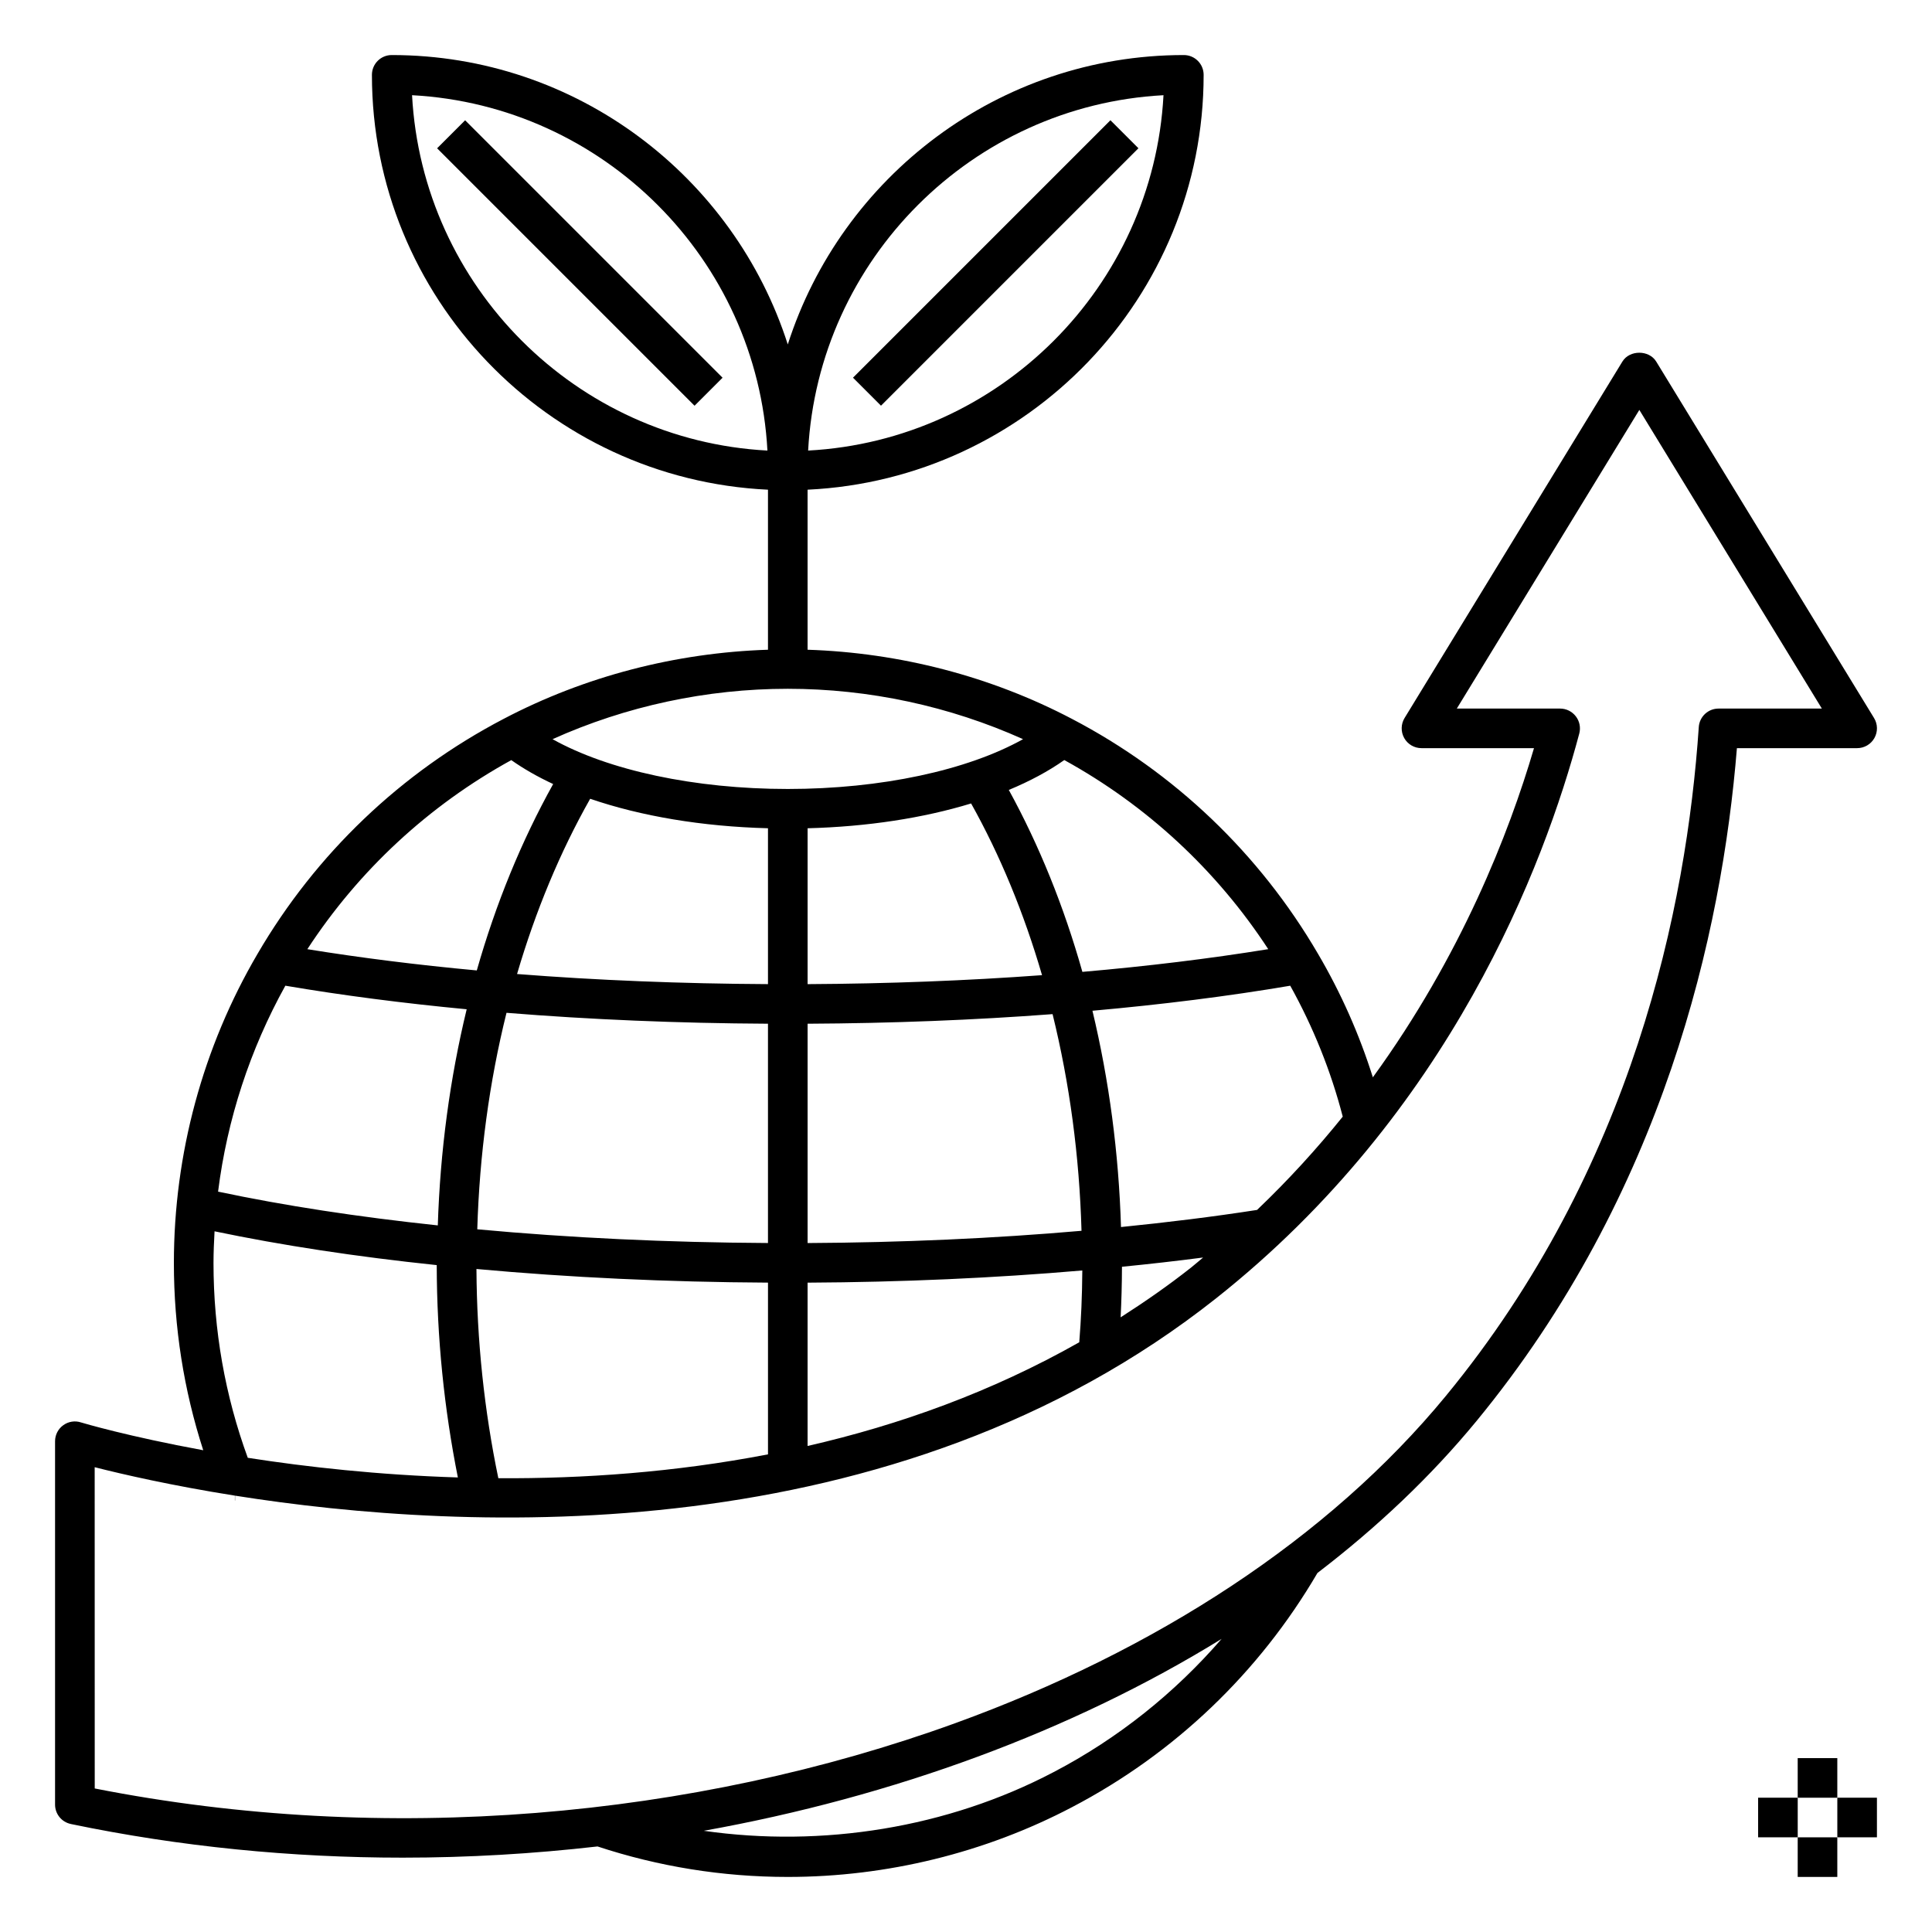 <?xml version="1.0" encoding="UTF-8"?>
<!-- Uploaded to: SVG Repo, www.svgrepo.com, Generator: SVG Repo Mixer Tools -->
<svg fill="#000000" width="800px" height="800px" version="1.1" viewBox="144 144 512 512" xmlns="http://www.w3.org/2000/svg">
 <g>
  <path d="m162.77 627.38c28.934 6.023 58.527 8.922 87.957 8.918 17.328 0 34.59-1.02 51.625-2.969 16.133 5.32 33.074 8.078 50.418 8.078 26.246 0 52.297-6.398 75.324-18.488 27.152-14.191 49.609-35.656 65.043-62.062 15.871-12.145 30.066-25.578 42.121-40.23 49.652-60.344 65.07-129.41 69.043-178.36h31.863c1.895 0 3.648-1.023 4.578-2.684 0.93-1.66 0.891-3.684-0.102-5.305l-57.727-94.465c-1.906-3.117-7.055-3.117-8.957 0l-57.727 94.465c-0.988 1.621-1.023 3.648-0.102 5.305 0.922 1.66 2.684 2.684 4.578 2.684h29.82c-6.613 22.547-19.324 55.051-42.703 87.234-3.578-11.363-8.438-22.348-14.535-32.73-15.461-26.508-38-48.035-65.18-62.246-21.504-11.293-45.637-17.543-70.09-18.34v-42.41c58.32-2.766 104.96-50.941 104.96-109.94 0-2.902-2.348-5.246-5.246-5.246-49.078 0-90.738 32.27-104.96 76.695-14.227-44.426-55.883-76.695-104.96-76.695-2.902 0-5.246 2.348-5.246 5.246 0 59 46.641 107.18 104.96 109.94v42.41c-24.457 0.793-48.586 7.043-70.078 18.336-27.191 14.211-49.73 35.746-65.18 62.234-14.512 24.742-22.184 53.082-22.184 81.961 0 17.039 2.633 33.684 7.781 49.613-19.75-3.617-31.93-7.223-32.371-7.363-1.602-0.539-3.359-0.262-4.723 0.73-1.367 0.98-2.176 2.566-2.176 4.25v96.297c0 2.484 1.742 4.629 4.176 5.133zm289.57-458.15c-2.719 50.699-43.473 91.461-94.176 94.176 2.715-50.695 43.477-91.457 94.176-94.176zm-199.14 0c50.699 2.719 91.461 43.473 94.176 94.176-50.695-2.711-91.457-43.473-94.176-94.176zm170.03 444.39c-28.16 14.801-61.371 20.062-92.723 15.559 50.297-9.027 97.602-26.422 137.23-50.859-12.445 14.371-27.457 26.391-44.508 35.301zm76.613-173.7c-6.769 8.406-14.301 16.699-22.707 24.723-11.586 1.801-23.699 3.297-36.059 4.535-0.598-19.617-3.137-38.828-7.566-57.32 18.477-1.648 36.062-3.856 52.418-6.633 6.109 11 10.793 22.641 13.914 34.695zm-37.004 37.336c-1.055 0.859-2.043 1.754-3.117 2.602-6.098 4.824-12.375 9.172-18.742 13.25 0.215-4.305 0.34-8.742 0.355-13.402 7.277-0.719 14.453-1.531 21.504-2.449zm17.258-81.719c-15.445 2.504-31.945 4.519-49.254 6.019-4.914-17.402-11.461-33.555-19.496-48.215 5.543-2.297 10.492-4.949 14.703-7.918 21.895 12.051 40.402 29.223 54.047 50.113zm-57.152 17.219c4.539 18.438 7.106 37.672 7.668 57.418-23.207 2.023-47.562 3.113-72.59 3.246v-58.121c22.336-0.117 44.133-0.969 64.922-2.543zm-64.922-7.949v-41.309c15.848-0.414 30.68-2.707 43.332-6.574 7.711 13.785 14 29.047 18.797 45.504-19.922 1.465-40.762 2.262-62.129 2.379zm72.801 75.879c-0.043 6.734-0.32 13.012-0.809 19.031-23.203 13.145-47.656 21.91-71.996 27.48v-43.281c25.09-0.133 49.512-1.219 72.805-3.231zm-78.051-154.15c21.516 0 42.887 4.598 62.348 13.352-14.758 8.246-37.621 13.199-62.348 13.199-24.723 0-47.582-4.953-62.34-13.199 19.453-8.754 40.82-13.352 62.34-13.352zm-82.289 143.24c0.594-19.789 3.184-39.035 7.746-57.371 22.098 1.793 45.387 2.766 69.293 2.891v58.117c-26.613-0.141-52.473-1.363-77.039-3.637zm77.043 14.133v45.512c-24.715 4.769-49.023 6.453-71.461 6.324-3.723-17.891-5.699-36.5-5.801-55.449 24.66 2.254 50.578 3.473 77.262 3.613zm-66.5-81.785c4.894-16.688 11.371-32.281 19.375-46.441 13.441 4.609 29.656 7.359 47.121 7.812v41.309c-22.914-0.121-45.266-1.008-66.496-2.68zm-1.531-56.688c3.281 2.312 6.996 4.434 11.098 6.344-8.398 15.094-15.188 31.66-20.238 49.395-15.734-1.453-30.758-3.344-44.906-5.633 13.641-20.891 32.148-38.055 54.047-50.105zm-59.875 59.785c15.066 2.555 31.164 4.644 48.055 6.246-4.457 18.395-7.027 37.617-7.652 57.277-21.164-2.242-40.691-5.238-58.23-8.949 2.406-19.172 8.465-37.695 17.828-54.574zm-18.762 65.09c17.805 3.715 37.535 6.727 58.879 8.957 0.035 19.203 1.973 38.07 5.602 56.273-20.996-0.656-40.016-2.766-55.676-5.207-6.008-16.449-9.082-33.793-9.082-51.609 0-2.812 0.125-5.617 0.277-8.414zm-31.766 62.512c7.367 1.879 20.32 4.863 37.156 7.535v1.297h0.051l-0.004-1.289c61.387 9.73 174.65 15.242 259.95-52.27 62.199-49.23 87.016-114.93 96.281-149.71 0.414-1.574 0.082-3.254-0.914-4.543-0.996-1.297-2.531-2.062-4.164-2.062h-27.379l48.371-79.148 48.371 79.148h-27.379c-2.762 0-5.047 2.137-5.238 4.894-3.223 47.633-17.469 117.06-67.039 177.28-31.18 37.887-77.016 67.48-130 86.703l-0.051-0.125 0.051 0.125c-69.332 25.145-150.92 32.516-228.05 17.305z"/>
  <path d="m370.05 244.09 68.223-68.223 7.422 7.422-68.223 68.223z"/>
  <path d="m259.84 183.3 7.422-7.422 68.223 68.223-7.422 7.422z"/>
  <path d="m620.41 609.92h10.496v10.496h-10.496z"/>
  <path d="m620.41 630.91h10.496v10.496h-10.496z"/>
  <path d="m630.91 620.41h10.496v10.496h-10.496z"/>
  <path d="m609.92 620.41h10.496v10.496h-10.496z"/>
 </g>
</svg>